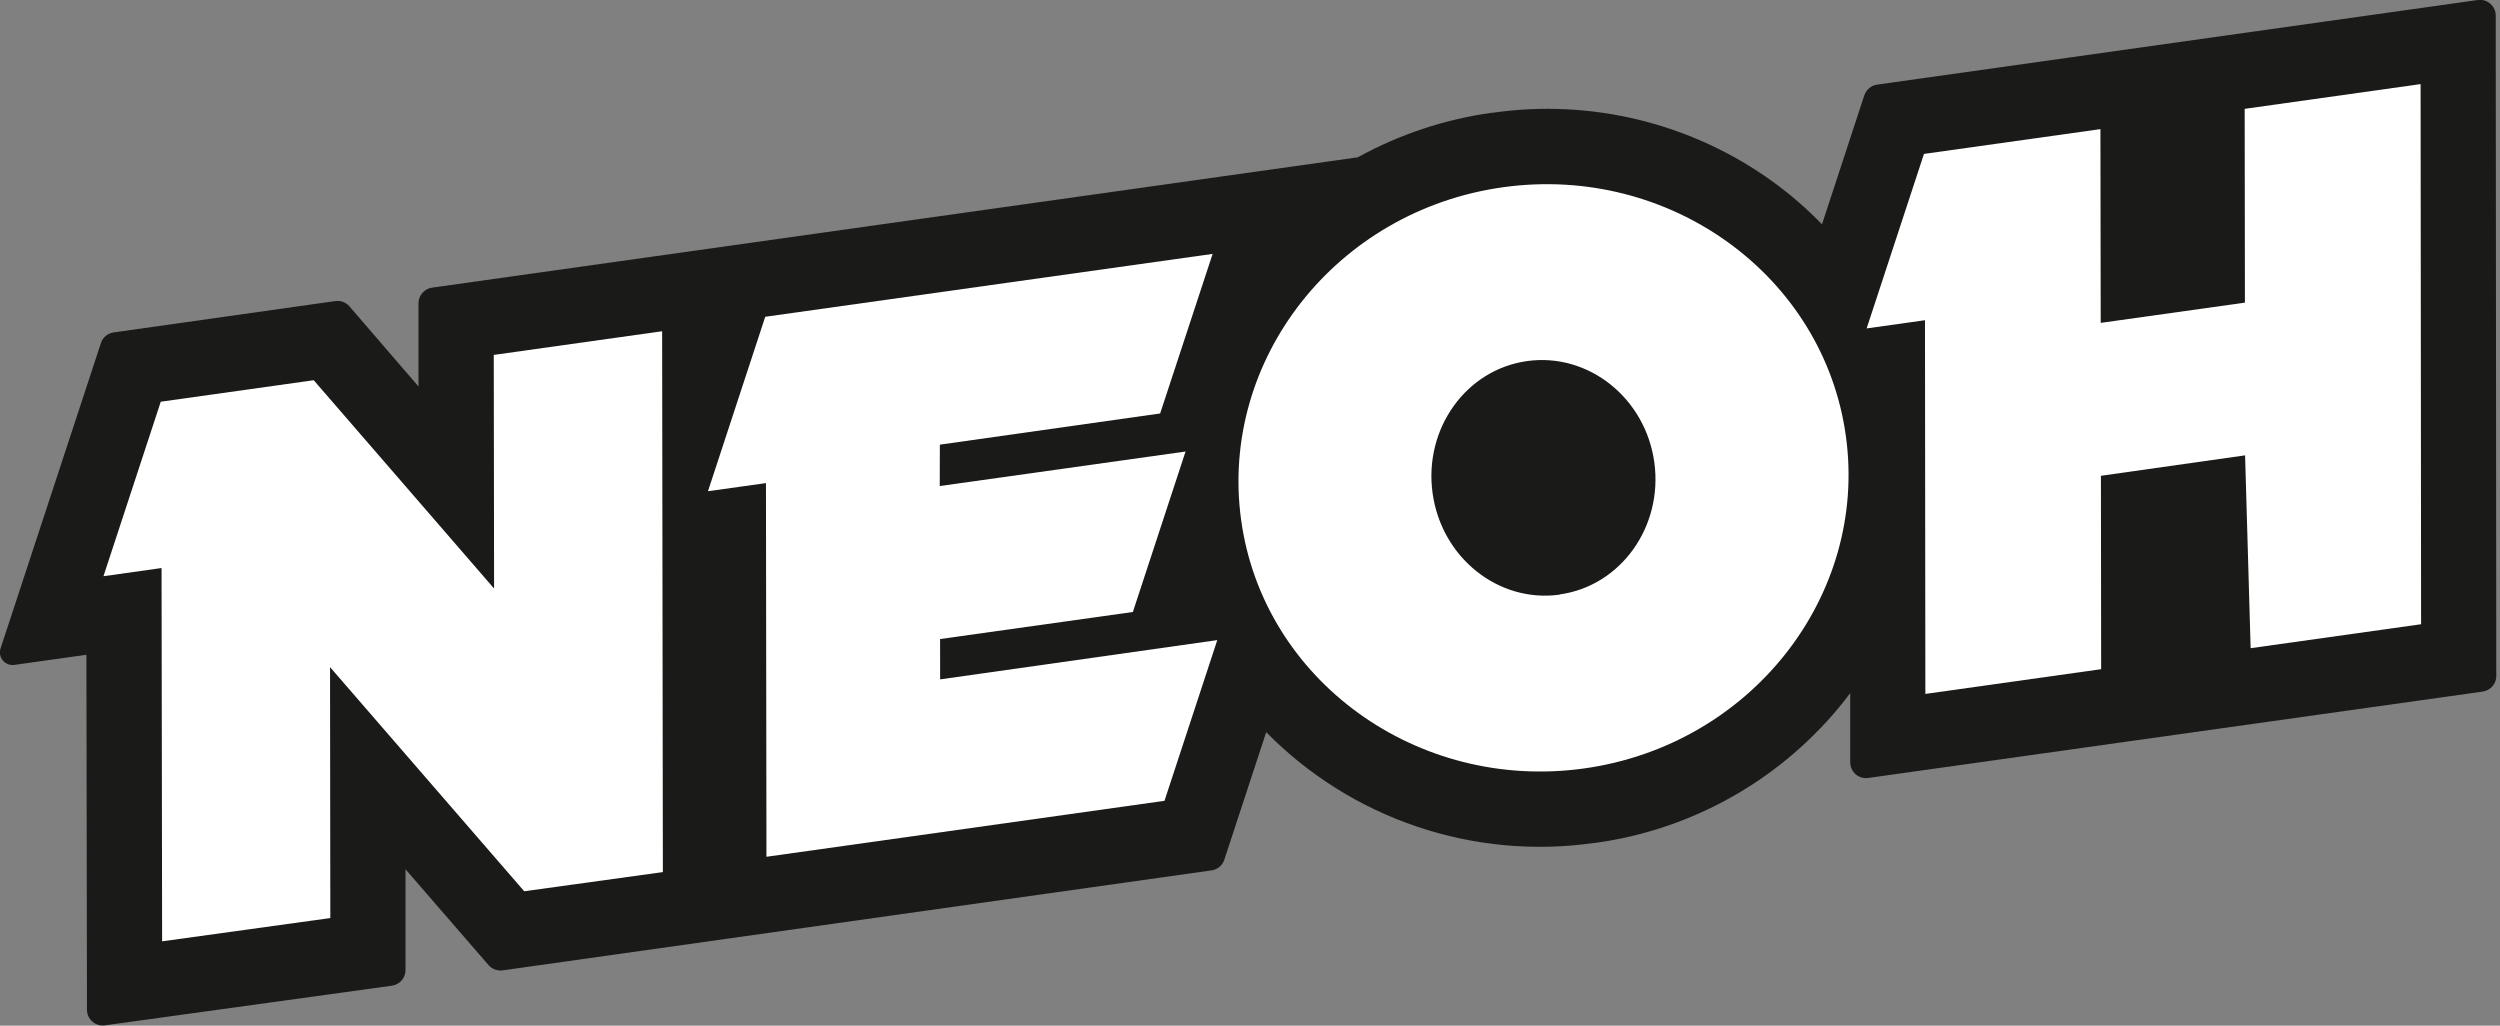 <svg width="117" height="48" viewBox="0 0 117 48" fill="none" xmlns="http://www.w3.org/2000/svg">
<rect x="0" y="0" width="117" height="48" fill="#808080" stroke="none"/>
<g clip-path="url(#clip0)">
<path d="M57.303 40.22L59.258 34.266C61.231 36.271 63.647 37.784 66.311 38.685C68.976 39.586 71.815 39.848 74.599 39.451H74.638C79.252 38.824 83.443 36.431 86.33 32.778C86.418 32.666 86.502 32.551 86.59 32.436V35.679C86.59 35.785 86.613 35.889 86.657 35.985C86.701 36.081 86.765 36.167 86.845 36.236C86.925 36.305 87.018 36.356 87.12 36.386C87.221 36.416 87.328 36.424 87.432 36.409L116.19 32.366C116.367 32.342 116.528 32.255 116.645 32.12C116.762 31.986 116.827 31.814 116.826 31.636L116.8 0.743C116.802 0.636 116.781 0.53 116.738 0.433C116.695 0.335 116.631 0.248 116.551 0.177C116.471 0.106 116.376 0.054 116.274 0.023C116.172 -0.007 116.064 -0.015 115.958 -5.54696e-06L87.849 3.96C87.713 3.979 87.584 4.036 87.478 4.125C87.373 4.213 87.293 4.329 87.25 4.46L85.269 10.498C84.567 9.774 83.805 9.112 82.99 8.519C79.202 5.773 74.494 4.61 69.863 5.276H69.821C67.619 5.582 65.491 6.289 63.544 7.362L20.222 13.461C20.045 13.486 19.884 13.574 19.767 13.709C19.65 13.844 19.586 14.016 19.586 14.194V18.088L16.353 14.337C16.273 14.244 16.17 14.172 16.054 14.129C15.938 14.085 15.813 14.072 15.691 14.09L5.319 15.557C5.182 15.576 5.054 15.633 4.948 15.721C4.842 15.81 4.764 15.927 4.722 16.058L0.03 30.335C-0.004 30.431 -0.013 30.534 0.005 30.635C0.023 30.735 0.066 30.829 0.131 30.908C0.196 30.986 0.28 31.047 0.375 31.084C0.47 31.12 0.573 31.132 0.674 31.117L4.044 30.643L4.07 47.256C4.07 47.361 4.093 47.465 4.137 47.561C4.181 47.657 4.244 47.742 4.324 47.812C4.403 47.881 4.497 47.932 4.598 47.962C4.699 47.992 4.805 48 4.91 47.986L18.342 46.13C18.519 46.105 18.681 46.017 18.798 45.883C18.915 45.748 18.979 45.575 18.978 45.397V40.681L22.862 45.165C22.944 45.258 23.047 45.329 23.162 45.372C23.278 45.415 23.402 45.429 23.525 45.413L56.706 40.733C56.844 40.713 56.973 40.654 57.079 40.563C57.184 40.472 57.262 40.353 57.303 40.22Z" fill="#1A1A18"/>
<path d="M105.051 5.094L105.062 14.163L98.313 15.111L98.3 6.043L90.042 7.203L87.359 15.37L90.089 14.986L90.107 32.475L98.334 31.318L98.323 22.267L105.07 21.31L105.33 30.335L113.307 29.214L113.284 3.936L105.051 5.094Z" fill="white"/>
<path d="M35.87 40.097L35.847 22.609L33.133 22.989L35.813 14.825L56.751 11.882L54.295 19.35L43.985 20.81L43.98 22.747L55.484 21.131L53.018 28.641L43.996 29.907L43.998 31.795L56.969 29.957L54.498 37.478L35.87 40.097Z" fill="white"/>
<path d="M23.123 27.543L23.108 16.61L30.988 15.502L31.022 40.814L24.533 41.711L15.446 31.221L15.459 42.965L7.587 44.054L7.561 26.584L4.842 26.967L7.524 18.8L14.682 17.794L23.123 27.543Z" fill="white"/>
<path fill-rule="evenodd" clip-rule="evenodd" d="M58.083 24.321C57.061 16.822 62.551 9.841 70.355 8.761C78.157 7.682 85.35 12.906 86.387 20.406C87.424 27.905 81.922 34.886 74.117 35.966C66.312 37.045 59.105 31.821 58.083 24.321ZM67.045 23.08C67.462 26.096 70.123 28.226 72.991 27.83V27.82C75.858 27.423 77.837 24.642 77.422 21.636C77.008 18.631 74.344 16.501 71.476 16.897C68.609 17.293 66.628 20.064 67.045 23.08Z" fill="white"/>
</g>
<defs>
<clipPath id="clip0">
<rect width="116.87" height="48" fill="white"/>
</clipPath>
</defs>
</svg>
